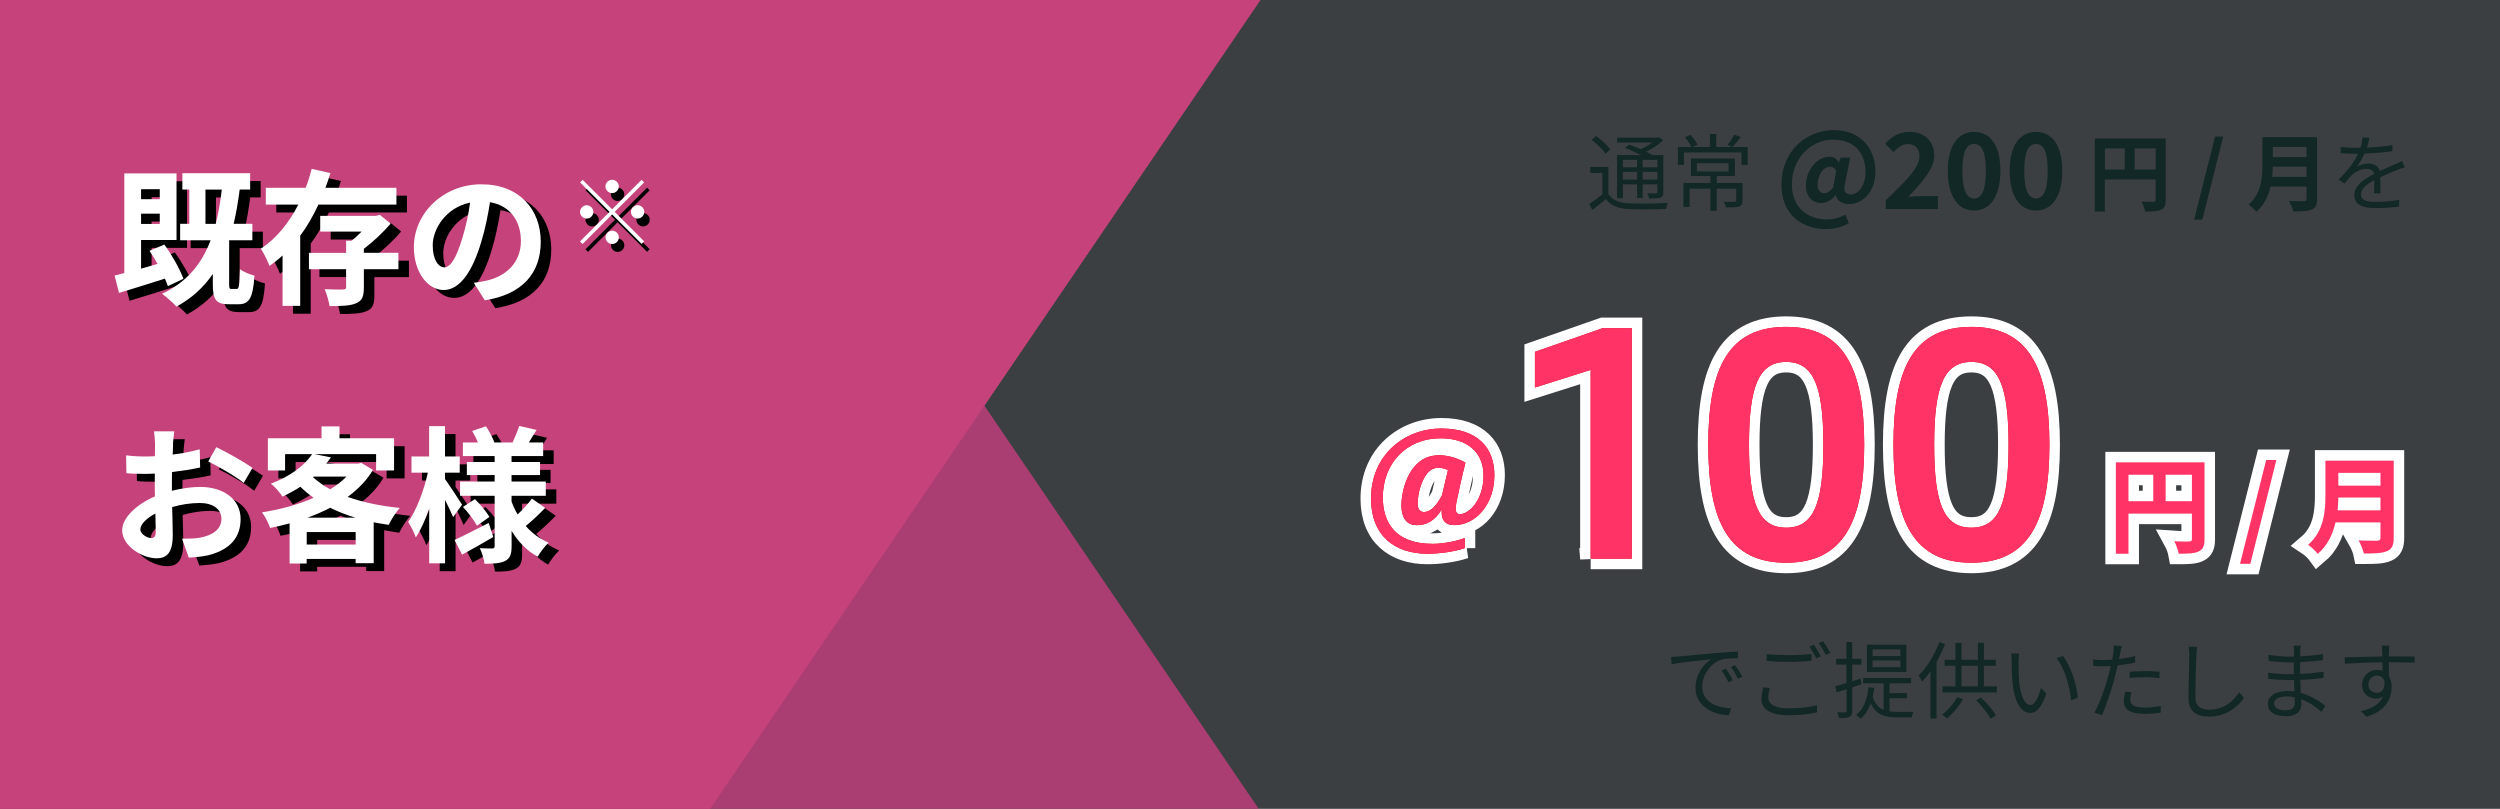 <?xml version="1.0" encoding="UTF-8"?><svg xmlns="http://www.w3.org/2000/svg" width="476" height="154" viewBox="0 0 476 154"><rect x="0" y="0" width="476" height="154" fill="#333333" stroke="none"/><defs><style>.v{fill:#fff;}.w{fill:aqua;}.x{fill:#c00;}.y{fill:none;stroke:#fff;stroke-width:4px;}.z{fill:#6b8799;}.aa{fill:#aa3d71;}.ab{opacity:.15;}.ac{fill:#122827;}.ad{fill:#f36;}.ae{fill:#c6427b;}.af{fill:#231815;}.ag{fill:red;}</style></defs><g id="d"><path class="w" d="M971.26-4215.32V2341.45H-16.74V-4215.32H971.26m1-1H-17.74V2342.45H972.26V-4216.32h0Z"/></g><g id="s"><g class="ab"><rect class="z" x="1.25" width="475" height="154"/></g><g><path class="ac" d="M306.24,36.93c.77,1.2,2.15,1.73,4.02,1.79,1.74,.08,5.39,.03,7.3-.1-.13,.27-.3,.82-.37,1.17-1.78,.08-5.17,.11-6.93,.03-2.1-.08-3.54-.64-4.51-1.9-.82,.7-1.67,1.39-2.58,2.06l-.58-1.15c.77-.48,1.68-1.15,2.5-1.81v-4.11h-2.31v-1.12h3.46v5.14Zm-.53-7.65c-.5-.78-1.65-1.9-2.66-2.66l.83-.74c1.01,.72,2.19,1.79,2.71,2.58l-.88,.82Zm3.3,8.47h-1.12v-8.23h4.56c-.94-.46-2.08-.98-3.04-1.33l.75-.67c.69,.24,1.47,.56,2.23,.88,.77-.34,1.55-.8,2.19-1.26h-6.67v-.94h7.81l.22-.06,.74,.56c-.85,.8-2.05,1.6-3.23,2.19,.46,.22,.88,.45,1.23,.64h2.02v7.04c0,.58-.13,.86-.54,1.04-.42,.16-1.09,.18-2.16,.18-.05-.29-.19-.7-.34-.98,.75,.03,1.44,.02,1.63,.02,.21,0,.27-.06,.27-.27v-1.46h-2.79v2.59h-1.07v-2.59h-2.69v2.66Zm0-7.31v1.41h2.69v-1.41h-2.69Zm2.69,3.75v-1.46h-2.69v1.46h2.69Zm3.86-3.75h-2.79v1.41h2.79v-1.41Zm0,3.75v-1.46h-2.79v1.46h2.79Z"/><path class="ac" d="M332.75,31.4h-1.17v-2.37h-10.96v2.37h-1.14v-3.41h2.56c-.24-.53-.77-1.31-1.25-1.89l1.06-.43c.53,.56,1.09,1.34,1.36,1.87l-.99,.45h3.35v-2.48h1.2v2.48h5.99v3.41Zm-.98,6.79c0,.62-.13,.94-.62,1.12-.5,.19-1.3,.19-2.53,.19-.06-.34-.26-.77-.42-1.09,.96,.03,1.81,.03,2.05,.02,.24-.02,.32-.06,.32-.26v-2.24h-3.71v4.21h-1.2v-4.21h-3.95v3.49h-1.18v-4.58h5.14v-1.31h-3.71v-3.36h8.36v3.36h-3.44v1.31h4.91v3.35Zm-8.69-5.55h6.03v-1.57h-6.03v1.57Zm8.37-6.56c-.53,.7-1.14,1.44-1.6,1.92l-.96-.4c.45-.53,1.02-1.38,1.33-1.95l1.23,.43Z"/><path class="ac" d="M339.18,35.17c0-6.28,4.6-10.4,10.02-10.4,4.82,0,7.88,3.26,7.88,7.92,0,4.1-2.7,6.18-5,6.18-1.28,0-2.32-.6-2.54-1.72h-.04c-.66,.88-1.8,1.52-2.74,1.52-1.72,0-2.92-1.28-2.92-3.36,0-2.66,1.92-5.48,4.52-5.48,.76,0,1.36,.34,1.74,1.12h.04l.32-.94h1.82l-.98,4.88c-.36,1.46,0,2.14,1.08,2.14,1.38,0,2.82-1.64,2.82-4.24,0-3.38-1.88-6.2-6.24-6.2-3.9,0-7.78,3.34-7.78,8.5,0,4.46,3.04,6.7,6.68,6.7,1.22,0,2.54-.38,3.5-.92l.66,1.64c-1.36,.76-2.8,1.1-4.4,1.1-4.52,0-8.44-2.78-8.44-8.44Zm9.86,.52l.58-3.2c-.3-.52-.66-.74-1.18-.74-1.46,0-2.38,1.94-2.38,3.4,0,1.12,.54,1.64,1.32,1.64,.52,0,1.02-.3,1.66-1.1Z"/><path class="ac" d="M359.06,38.11c3.86-3.68,6.4-6.2,6.4-8.34,0-1.46-.8-2.34-2.22-2.34-1.08,0-1.96,.72-2.72,1.54l-1.6-1.6c1.36-1.46,2.68-2.26,4.7-2.26,2.8,0,4.66,1.78,4.66,4.5,0,2.52-2.32,5.12-4.96,7.88,.74-.08,1.72-.16,2.42-.16h3.24v2.48h-9.92v-1.7Z"/><path class="ac" d="M370.86,32.53c0-4.88,1.98-7.42,5.02-7.42s5,2.56,5,7.42-1.96,7.56-5,7.56-5.02-2.66-5.02-7.56Zm7.24,0c0-4-.94-5.12-2.22-5.12s-2.24,1.12-2.24,5.12,.96,5.26,2.24,5.26,2.22-1.24,2.22-5.26Z"/><path class="ac" d="M382.64,32.53c0-4.88,1.98-7.42,5.02-7.42s5,2.56,5,7.42-1.96,7.56-5,7.56-5.02-2.66-5.02-7.56Zm7.24,0c0-4-.94-5.12-2.22-5.12s-2.24,1.12-2.24,5.12,.96,5.26,2.24,5.26,2.22-1.24,2.22-5.26Z"/><path class="ac" d="M412.36,38.06c0,1.04-.22,1.57-.9,1.87-.64,.32-1.6,.35-3.03,.35-.1-.53-.42-1.41-.69-1.9,.91,.06,1.95,.05,2.27,.05,.3-.02,.42-.11,.42-.38v-3.87h-9.67v6.11h-1.92v-13.93h13.51v11.7Zm-11.59-5.78h3.78v-4.03h-3.78v4.03Zm9.67,0v-4.03h-4v4.03h4Z"/><path class="ac" d="M421.75,26.01h1.55l-3.97,15.81h-1.57l3.99-15.81Z"/><path class="ac" d="M441.18,37.87c0,1.15-.27,1.7-1.01,2.02-.77,.34-1.89,.37-3.54,.37-.11-.56-.5-1.47-.8-2,1.12,.06,2.46,.05,2.82,.05,.38,0,.51-.13,.51-.46v-2.32h-6.85c-.42,1.79-1.22,3.54-2.71,4.79-.29-.4-1.06-1.1-1.47-1.38,2.42-2.06,2.64-5.12,2.64-7.56v-5.27h10.4v11.76Zm-2.02-4.19v-1.95h-6.42c-.02,.61-.05,1.28-.11,1.95h6.53Zm-6.42-5.71v1.95h6.42v-1.95h-6.42Z"/><path class="ac" d="M450.65,28.11c1.63-.08,3.38-.22,4.88-.5l-.02,1.18c-1.58,.26-3.57,.38-5.31,.45-.37,.85-.9,1.76-1.44,2.48,.61-.38,1.54-.59,2.22-.59,1.04,0,1.89,.51,2.15,1.44,1.09-.53,2.06-.91,2.9-1.3,.48-.21,.86-.38,1.31-.62l.53,1.2c-.42,.11-.99,.34-1.42,.51-.9,.34-2.03,.8-3.25,1.38,.02,.93,.03,2.29,.05,3.07h-1.23c.03-.61,.05-1.65,.05-2.5-1.49,.78-2.53,1.63-2.53,2.69,0,1.25,1.25,1.44,2.9,1.44,1.25,0,2.96-.14,4.37-.38l-.03,1.28c-1.22,.16-2.99,.29-4.39,.29-2.29,0-4.13-.5-4.13-2.45s1.9-3.07,3.78-4.05c-.16-.69-.74-.99-1.46-.99-1.01,0-2.03,.5-2.75,1.17-.46,.43-.91,1.02-1.46,1.66l-1.09-.8c2.02-1.95,3.09-3.6,3.7-4.9h-.7c-.69,0-1.74-.03-2.62-.1v-1.2c.85,.11,1.97,.18,2.71,.18,.34,0,.7,0,1.06-.02,.22-.69,.37-1.41,.4-2l1.31,.11c-.1,.48-.22,1.1-.46,1.86Z"/></g><g><g><path class="ag" d="M419.74,102.65c0,1.3-.28,1.96-1.12,2.34-.8,.4-2,.44-3.78,.44-.12-.66-.52-1.76-.86-2.38,1.14,.08,2.44,.06,2.84,.06,.38-.02,.52-.14,.52-.48v-4.84h-12.08v7.64h-2.4v-17.4h16.88v14.62Zm-14.48-7.22h4.72v-5.04h-4.72v5.04Zm12.08,0v-5.04h-5v5.04h5Z"/><path class="ag" d="M431.48,87.59h1.94l-4.96,19.76h-1.96l4.98-19.76Z"/><path class="ag" d="M455.76,102.41c0,1.44-.34,2.12-1.26,2.52-.96,.42-2.36,.46-4.42,.46-.14-.7-.62-1.84-1-2.5,1.4,.08,3.08,.06,3.52,.06,.48,0,.64-.16,.64-.58v-2.9h-8.56c-.52,2.24-1.52,4.42-3.38,5.98-.36-.5-1.32-1.38-1.84-1.72,3.02-2.58,3.3-6.4,3.3-9.44v-6.58h13v14.7Zm-2.52-5.24v-2.44h-8.02c-.02,.76-.06,1.6-.14,2.44h8.16Zm-8.02-7.14v2.44h8.02v-2.44h-8.02Z"/></g><g><path class="af" d="M419.74,102.65c0,1.3-.28,1.96-1.12,2.34-.8,.4-2,.44-3.78,.44-.12-.66-.52-1.76-.86-2.38,1.14,.08,2.44,.06,2.84,.06,.38-.02,.52-.14,.52-.48v-4.84h-12.08v7.64h-2.4v-17.4h16.88v14.62Zm-14.48-7.22h4.72v-5.04h-4.72v5.04Zm12.08,0v-5.04h-5v5.04h5Z"/><path class="af" d="M431.48,87.59h1.94l-4.96,19.76h-1.96l4.98-19.76Z"/><path class="af" d="M455.76,102.41c0,1.44-.34,2.12-1.26,2.52-.96,.42-2.36,.46-4.42,.46-.14-.7-.62-1.84-1-2.5,1.4,.08,3.08,.06,3.52,.06,.48,0,.64-.16,.64-.58v-2.9h-8.56c-.52,2.24-1.52,4.42-3.38,5.98-.36-.5-1.32-1.38-1.84-1.72,3.02-2.58,3.3-6.4,3.3-9.44v-6.58h13v14.7Zm-2.52-5.24v-2.44h-8.02c-.02,.76-.06,1.6-.14,2.44h8.16Zm-8.02-7.14v2.44h8.02v-2.44h-8.02Z"/></g><g><path class="y" d="M419.74,102.65c0,1.3-.28,1.96-1.12,2.34-.8,.4-2,.44-3.78,.44-.12-.66-.52-1.76-.86-2.38,1.14,.08,2.44,.06,2.84,.06,.38-.02,.52-.14,.52-.48v-4.84h-12.08v7.64h-2.4v-17.4h16.88v14.62Zm-14.48-7.22h4.72v-5.04h-4.72v5.04Zm12.08,0v-5.04h-5v5.04h5Z"/><path class="y" d="M431.48,87.59h1.94l-4.96,19.76h-1.96l4.98-19.76Z"/><path class="y" d="M455.76,102.41c0,1.44-.34,2.12-1.26,2.52-.96,.42-2.36,.46-4.42,.46-.14-.7-.62-1.84-1-2.5,1.4,.08,3.08,.06,3.52,.06,.48,0,.64-.16,.64-.58v-2.9h-8.56c-.52,2.24-1.52,4.42-3.38,5.98-.36-.5-1.32-1.38-1.84-1.72,3.02-2.58,3.3-6.4,3.3-9.44v-6.58h13v14.7Zm-2.52-5.24v-2.44h-8.02c-.02,.76-.06,1.6-.14,2.44h8.16Zm-8.02-7.14v2.44h8.02v-2.44h-8.02Z"/></g></g><g><path class="ac" d="M319.58,125c1.04-.11,4.07-.42,7.01-.66,1.75-.14,3.25-.24,4.32-.29v1.28c-.91,0-2.32,.02-3.14,.26-2.27,.74-3.67,3.17-3.67,5.07,0,3.12,2.91,4.11,5.52,4.21l-.46,1.33c-2.96-.11-6.34-1.7-6.34-5.27,0-2.5,1.52-4.53,2.99-5.41-1.71,.19-5.79,.58-7.52,.94l-.14-1.39c.61-.02,1.12-.05,1.42-.08Zm10.34,4.53l-.82,.38c-.37-.77-.83-1.6-1.31-2.26l.82-.35c.37,.53,.98,1.52,1.31,2.22Zm1.82-.69l-.83,.4c-.38-.78-.85-1.57-1.34-2.24l.78-.37c.38,.53,1.02,1.5,1.39,2.21Z"/><path class="ac" d="M336.69,132.81c0,1.23,1.23,2.06,3.79,2.06,2.21,0,4.27-.24,5.47-.62l.02,1.38c-1.14,.32-3.17,.56-5.46,.56-3.25,0-5.14-1.07-5.14-3.09,0-.83,.18-1.58,.34-2.22l1.3,.13c-.21,.62-.32,1.22-.32,1.81Zm3.91-8.07c1.54,0,3.17-.1,4.32-.22v1.31c-1.09,.08-2.83,.19-4.31,.19-1.62,0-2.98-.06-4.24-.18v-1.3c1.15,.13,2.62,.19,4.23,.19Zm6.08,.22l-.86,.4c-.32-.66-.86-1.63-1.31-2.24l.86-.37c.4,.58,.98,1.57,1.31,2.21Zm1.81-.66l-.88,.38c-.34-.69-.86-1.6-1.33-2.21l.85-.37c.43,.59,1.04,1.6,1.36,2.19Z"/><path class="ac" d="M354.43,130.28c-.58,.21-1.17,.38-1.76,.59v4.48c0,.66-.14,.96-.54,1.15-.37,.19-.98,.24-1.98,.22-.05-.29-.19-.77-.35-1.1,.69,.02,1.33,.02,1.5,.02,.19,0,.27-.06,.27-.3v-4.11c-.66,.22-1.28,.42-1.86,.59l-.29-1.15c.59-.14,1.33-.37,2.14-.62v-3.51h-1.97v-1.1h1.97v-3.19h1.1v3.19h1.76v1.1h-1.76v3.15l1.62-.5,.14,1.09Zm5.33,5.17c.46,.06,.98,.1,1.5,.1,.38,0,2.54,0,3.09-.02-.16,.26-.3,.75-.35,1.06h-2.78c-2.31,0-3.99-.43-5.03-2.67-.43,1.2-1.07,2.18-1.9,2.93-.19-.19-.64-.56-.9-.72,1.42-1.12,2.13-2.91,2.38-5.28l1.09,.13c-.08,.59-.18,1.17-.3,1.7,.45,1.36,1.17,2.1,2.08,2.48v-5.06h-3.91v-1.01h9.14v1.01h-4.11v1.87h3.31v.98h-3.31v2.51Zm3.22-7.51h-7.52v-5.19h7.52v5.19Zm-1.14-4.29h-5.3v1.26h5.3v-1.26Zm0,2.1h-5.3v1.28h5.3v-1.28Z"/><path class="ac" d="M370.35,122.62c-.45,1.15-1.01,2.32-1.63,3.43v10.77h-1.17v-8.98c-.5,.72-1.04,1.38-1.58,1.94-.13-.27-.46-.88-.67-1.17,1.57-1.52,3.04-3.92,3.94-6.34l1.12,.35Zm3.43,10.48c-.8,1.39-1.98,2.79-3.06,3.7-.21-.21-.67-.59-.94-.74,1.09-.83,2.19-2.08,2.87-3.31l1.14,.35Zm6.43-2.42v1.17h-10.34v-1.17h2.45v-3.91h-2.06v-1.15h2.06v-3.22h1.15v3.22h3.12v-3.23h1.15v3.23h2.27v1.15h-2.27v3.91h2.47Zm-6.74,0h3.12v-3.91h-3.12v3.91Zm3.71,2.11c1.1,1.04,2.29,2.46,2.85,3.39l-1.01,.67c-.53-.99-1.71-2.48-2.77-3.54l.93-.53Z"/><path class="ac" d="M384.34,125.99c-.02,1.01,0,2.47,.11,3.79,.26,2.67,1.04,4.45,2.18,4.45,.82,0,1.57-1.66,1.98-3.27l1.01,1.14c-.96,2.72-1.94,3.65-3.01,3.65-1.52,0-2.98-1.5-3.41-5.65-.14-1.39-.18-3.35-.18-4.27,0-.37-.02-1.04-.11-1.42l1.55,.03c-.06,.38-.13,1.14-.13,1.55Zm11.28,6.85l-1.28,.53c-.29-2.9-1.25-6.18-2.79-8.05l1.25-.43c1.42,1.86,2.58,5.25,2.82,7.96Z"/><path class="ac" d="M403.7,124.3c-.06,.34-.14,.75-.24,1.18,1.04-.13,2.1-.32,3.07-.58v1.26c-1.04,.24-2.21,.42-3.33,.54-.14,.7-.32,1.44-.51,2.14-.58,2.27-1.66,5.57-2.5,7.33l-1.41-.48c.96-1.65,2.1-4.9,2.69-7.16,.14-.53,.29-1.14,.42-1.71-.53,.03-1.02,.05-1.47,.05-.7,0-1.28-.03-1.86-.06l-.05-1.25c.77,.1,1.34,.11,1.92,.11,.53,0,1.1-.03,1.73-.08,.11-.56,.19-1.07,.24-1.39,.06-.45,.08-.99,.05-1.33l1.54,.13c-.1,.35-.22,.96-.29,1.28Zm1.9,8.93c0,.75,.42,1.49,2.71,1.49,1.04,0,2.15-.11,3.12-.32l-.05,1.3c-.86,.13-1.92,.22-3.09,.22-2.53,0-3.91-.77-3.91-2.35,0-.62,.11-1.22,.24-1.89l1.2,.11c-.14,.53-.22,1.02-.22,1.44Zm2.82-5.47c.94,0,1.9,.05,2.77,.14l-.03,1.22c-.82-.11-1.76-.19-2.69-.19-1.01,0-1.98,.05-2.98,.16v-1.18c.85-.08,1.9-.14,2.93-.14Z"/><path class="ac" d="M418.19,124.76c-.08,1.81-.19,5.59-.19,7.97,0,1.76,1.1,2.39,2.62,2.39,2.93,0,4.58-1.65,5.73-3.31l.91,1.09c-1.1,1.52-3.17,3.54-6.69,3.54-2.3,0-3.89-.96-3.89-3.57,0-2.37,.16-6.42,.16-8.1,0-.59-.03-1.17-.13-1.63l1.62,.02c-.08,.53-.13,1.09-.14,1.62Z"/><path class="ac" d="M437.97,123.98c0,.21-.02,.56-.02,.98,1.44-.06,2.9-.21,4.34-.43l-.02,1.17c-1.26,.14-2.79,.29-4.32,.37v2.24c1.55-.06,3.01-.21,4.47-.43l-.02,1.2c-1.5,.19-2.91,.32-4.43,.37,.03,.83,.08,1.7,.11,2.47,2.13,.58,3.76,1.74,4.67,2.5l-.74,1.14c-.94-.86-2.27-1.84-3.87-2.42,.02,.4,.03,.74,.03,.99,0,1.1-.74,2.24-2.82,2.24-2.31,0-3.55-.82-3.55-2.35,0-1.46,1.39-2.45,3.7-2.45,.46,0,.91,.03,1.34,.1-.02-.72-.05-1.49-.06-2.18h-.91c-1.09,0-2.85-.1-4-.22l-.02-1.2c1.15,.19,2.98,.3,4.03,.3h.86v-2.24h-.7c-1.12,0-3.09-.16-4.1-.27l-.02-1.18c1.04,.19,3.03,.35,4.1,.35h.74v-1.14c0-.27-.03-.74-.06-.96h1.36c-.05,.29-.08,.61-.1,1.07Zm-2.75,11.25c.91,0,1.7-.29,1.7-1.39,0-.27-.02-.66-.02-1.07-.5-.11-1.02-.16-1.55-.16-1.52,0-2.35,.59-2.35,1.33s.64,1.3,2.23,1.3Z"/><path class="ac" d="M454.85,123.94c0,.24-.02,.61-.02,1.04h.24c1.95,0,3.92,.02,4.69,.02l-.02,1.18c-.9-.05-2.35-.08-4.69-.08h-.22c0,.91,.02,1.9,.03,2.64,.34,.54,.51,1.25,.51,2.05,0,2.16-1.06,4.56-4.79,5.68l-1.07-1.06c2.13-.48,3.6-1.38,4.24-2.83-.38,.29-.85,.43-1.39,.43-1.34,0-2.62-.93-2.62-2.67,0-1.58,1.3-2.79,2.82-2.79,.4,0,.75,.06,1.07,.18,0-.48,0-1.06-.02-1.62-2.43,.02-5.15,.13-7.15,.27l-.03-1.23c1.78-.03,4.79-.13,7.17-.16,0-.45-.02-.83-.03-1.06-.02-.42-.08-.88-.1-1.01h1.46c-.03,.18-.06,.8-.08,1.01Zm-2.27,7.97c.94,0,1.55-.75,1.41-2.27-.26-.7-.8-1.01-1.42-1.01-.83,0-1.62,.66-1.62,1.7s.74,1.58,1.63,1.58Z"/></g><polygon class="aa" points="134.87 0 0 0 0 154.5 240 154.5 134.87 0"/><polygon class="ae" points="134.87 154.5 0 154.5 0 0 240 0 134.87 154.5"/><g><path d="M33.96,55.98c-.14-.42-.34-.92-.56-1.43-3.05,.98-6.22,1.96-8.74,2.72l-.84-3.3c.56-.14,1.18-.31,1.85-.48v-18.98h9.94v12.68h-6.75v5.46c1.01-.28,2.07-.59,3.14-.9-.48-.87-1.01-1.74-1.54-2.49l2.83-1.2c1.48,2.04,2.97,4.7,3.64,6.52l-2.97,1.4Zm-5.1-18.45v1.9h3.56v-1.9h-3.56Zm3.56,6.61v-1.96h-3.56v1.96h3.56Zm14.64,12.38c.42,0,.53-.5,.62-3.78,.62,.5,1.93,1.04,2.77,1.23-.28,4.31-1.01,5.46-3.05,5.46h-1.88c-2.44,0-3-.95-3-3.84v-1.93c-1.74,2.55-4,4.62-6.92,6.22-.53-.62-1.93-1.88-2.74-2.44,4.62-2.18,7.48-5.54,9.24-10.19h-5.8v-3.14h1.74v-6.52h-1.32v-3.11h12.91v3.11h-1.99c-.31,2.35-.67,4.51-1.15,6.52h3.56v3.14h-4.42v8.32c0,.84,.06,.95,.45,.95h.98Zm-3.98-12.4c.5-1.99,.87-4.14,1.15-6.52h-3.11v6.52h1.96Z"/><path d="M62.63,40.44c-.98,2.1-2.1,4.12-3.47,5.94v13.36h-3.36v-9.6c-.78,.73-1.6,1.37-2.49,1.99-.34-.92-1.09-2.44-1.65-3.28,3.05-1.99,5.43-5.04,7.14-8.4h-6.19v-3.19h7.59c.48-1.2,.84-2.44,1.15-3.61l3.56,.81c-.28,.92-.59,1.88-.95,2.8h13.52v3.19h-14.84Zm15.23,12.32h-6.58v3.47c0,1.68-.31,2.55-1.51,3.02-1.15,.5-2.8,.53-5.04,.53-.11-.98-.53-2.3-.92-3.22,1.4,.08,3.05,.08,3.5,.06,.45-.03,.59-.11,.59-.48v-3.39h-7.08v-3.11h7.08v-2.3h1.04c.64-.5,1.29-1.12,1.9-1.74h-7.87v-3h10.64l.7-.2,2.07,1.68c-1.37,1.6-3.28,3.42-5.1,4.79v.76h6.58v3.11Z"/><path d="M94.3,58.67l-2.1-3.33c1.06-.11,1.85-.28,2.6-.45,3.58-.84,6.38-3.42,6.38-7.5,0-3.86-2.1-6.75-5.88-7.39-.39,2.38-.87,4.96-1.68,7.59-1.68,5.66-4.09,9.13-7.14,9.13s-5.68-3.42-5.68-8.15c0-6.47,5.6-11.98,12.85-11.98s11.31,4.82,11.31,10.92-3.61,10.08-10.67,11.17Zm-7.7-6.27c1.18,0,2.27-1.76,3.42-5.54,.64-2.07,1.18-4.45,1.48-6.78-4.62,.95-7.11,5.04-7.11,8.12,0,2.83,1.12,4.2,2.21,4.2Z"/><path d="M34.96,86.06c-.03,.62-.06,1.29-.08,1.99,1.85-.22,3.7-.59,5.15-1.01l.08,3.47c-1.6,.36-3.53,.64-5.35,.87-.03,.84-.03,1.71-.03,2.52v1.04c1.9-.48,3.84-.73,5.38-.73,4.31,0,7.7,2.24,7.7,6.1,0,3.3-1.74,5.8-6.19,6.92-1.29,.28-2.52,.36-3.67,.45l-1.29-3.61c1.26,0,2.46-.03,3.44-.2,2.27-.42,4.06-1.54,4.06-3.58,0-1.9-1.68-3.02-4.12-3.02-1.74,0-3.56,.28-5.26,.78,.06,2.21,.11,4.4,.11,5.35,0,3.47-1.23,4.4-3.08,4.4-2.72,0-6.55-2.35-6.55-5.32,0-2.44,2.8-4.98,6.24-6.47-.03-.67-.03-1.34-.03-1.99v-2.35c-.53,.03-1.04,.06-1.48,.06-1.88,0-2.97-.03-3.92-.14l-.06-3.39c1.65,.2,2.86,.22,3.86,.22,.5,0,1.06-.03,1.62-.06,.03-.98,.03-1.79,.03-2.27,0-.59-.11-1.96-.2-2.46h3.86c-.08,.5-.2,1.71-.25,2.44Zm-4.2,17.89c.5,0,.9-.22,.9-1.18,0-.7-.03-1.99-.08-3.5-1.71,.92-2.86,2.07-2.86,3.05,0,.87,1.32,1.62,2.04,1.62Zm19.32-13.36l-1.68,2.86c-1.34-1.15-5.01-3.25-6.75-4.09l1.54-2.72c2.16,1.04,5.4,2.88,6.89,3.95Z"/><path d="M73.02,90.96c-1.2,2.02-2.86,3.7-4.82,5.15,2.91,1.04,6.3,1.74,9.91,2.1-.7,.78-1.65,2.27-2.1,3.22-.98-.14-1.93-.31-2.86-.48v7.78h-3.44v-.81h-9.32v.87h-3.25v-7.64c-1.23,.34-2.46,.62-3.72,.87-.28-.9-.98-2.27-1.54-2.97,3.42-.53,6.86-1.46,9.83-2.77-.9-.64-1.74-1.34-2.52-2.1-1.04,.67-2.16,1.29-3.42,1.88-.45-.78-1.48-1.96-2.21-2.46,3.89-1.48,6.47-3.56,7.87-5.63h-5.15v3.11h-3.28v-6.13h10.22v-2.27h3.42v2.27h10.39v6.13h-3.42v-3.11h-11.7l3.11,.62c-.28,.39-.59,.78-.9,1.18h6.1l.56-.14,2.24,1.34Zm-3.3,14.22v-2.38h-9.32v2.38h9.32Zm-.06-5.12c-1.71-.5-3.3-1.15-4.79-1.88-1.34,.7-2.8,1.34-4.31,1.88h9.1Zm-8.06-7.7c.92,.84,2.02,1.62,3.28,2.3,1.18-.73,2.24-1.54,3.08-2.41h-6.22l-.14,.11Z"/><path d="M88.28,99.97c-.34-.81-.92-2.07-1.54-3.28v12.07h-3.02v-10.47c-.73,2.16-1.6,4.12-2.55,5.52-.31-.92-.98-2.18-1.46-2.94,1.57-2.18,3.05-6.08,3.75-9.38h-3.11v-3.08h3.36v-5.77h3.02v5.77h2.8v3.08h-2.8v1.23c.76,1.04,2.77,4.12,3.25,4.87l-1.71,2.38Zm7.64,3.78c-1.96,1.15-4.14,2.38-5.94,3.36l-1.43-2.8c1.65-.76,4.12-2.02,6.5-3.25l.87,2.69Zm9.88-5.54c-1.18,1.23-2.6,2.55-3.7,3.44,1.2,1.37,2.66,2.46,4.37,3.16-.7,.62-1.62,1.85-2.1,2.69-2.04-1.12-3.7-2.83-4.96-4.93v2.91c0,1.51-.28,2.3-1.18,2.8-.92,.48-2.24,.56-3.98,.56-.11-.87-.48-2.16-.9-2.97,.95,.06,2.04,.06,2.38,.06s.45-.14,.45-.48v-9.55h-6.58v-2.72h6.58v-1.23h-5.29v-2.49h5.29v-1.12h-6.05v-2.6h2.86c-.28-.73-.7-1.51-1.09-2.18l2.63-.9c.64,.98,1.32,2.24,1.6,3.08h3.47c.42-.95,.98-2.24,1.26-3.14l3.3,.76c-.5,.84-1.01,1.68-1.46,2.38h2.72v2.6h-6.02v1.12h5.43v2.49h-5.43v1.23h6.52v2.72h-6.52v1.09c.31,.87,.7,1.68,1.15,2.46,.98-.92,2.07-2.1,2.72-3.02l2.52,1.76Zm-13.38-1.68c1.04,1.01,2.21,2.44,2.77,3.39l-2.38,1.68c-.5-.98-1.65-2.49-2.66-3.58l2.27-1.48Z"/></g><g><g><path class="x" d="M278.91,104.36c-2.2,.73-4.93,1.07-7.14,1.07-6.18,0-10.73-3.42-10.73-10.5,0-8.3,6.35-13.34,13.4-13.34s10.09,3.83,10.09,8.85c0,5.77-3.68,9.54-7.63,9.54-1.6,0-2.41-.78-2.41-2.49,0-.17,0-.35,.03-.52-1.28,2.12-2.84,3.02-4.76,3.02-1.6,0-2.93-.96-2.93-3.83,0-2.09,.73-5.22,2.38-7.19,1.36-1.68,3.02-2.29,4.82-2.29s3.74,.67,4.99,1.42c-.7,2.67-1.51,6.5-1.71,7.51-.09,.49-.15,.9-.15,1.19,0,.87,.38,1.1,.78,1.1,1.89,0,4.52-2.84,4.52-7.34s-3.13-7.11-8.15-7.11c-6.67,0-11.02,4.9-11.02,11.25,0,4.61,2.2,8.85,9.51,8.85,2.35,0,4.99-.67,6.09-1.1v1.91Zm-3.22-14.85c-.58-.29-1.13-.44-1.86-.44-.78,0-1.62,.38-2.26,1.28-.87,1.19-1.65,3.42-1.65,5.63,0,1.07,.61,1.51,1.16,1.51,1.54,0,2.58-1.54,3.48-3.19l1.13-4.79Z"/><path class="x" d="M302.86,106.38v-35.96l-10.61,3.36v-6.79l12.93-4.52h5.51v43.9h-7.83Z"/><path class="x" d="M325.25,84.69c0-15.02,4.12-22.45,14.85-22.45s14.85,7.6,14.85,22.45-4.12,22.45-14.85,22.45-14.85-7.48-14.85-22.45Zm21.92,0c0-11.02-1.8-15.78-7.08-15.78s-7.08,4.76-7.08,15.78,1.74,15.78,7.08,15.78,7.08-4.81,7.08-15.78Z"/><path class="x" d="M360.51,84.69c0-15.02,4.12-22.45,14.85-22.45s14.85,7.6,14.85,22.45-4.12,22.45-14.85,22.45-14.85-7.48-14.85-22.45Zm21.92,0c0-11.02-1.8-15.78-7.08-15.78s-7.08,4.76-7.08,15.78,1.74,15.78,7.08,15.78,7.08-4.81,7.08-15.78Z"/></g><g><path class="ad" d="M278.91,104.36c-2.2,.73-4.93,1.07-7.14,1.07-6.18,0-10.73-3.42-10.73-10.5,0-8.3,6.35-13.34,13.4-13.34s10.09,3.83,10.09,8.85c0,5.77-3.68,9.54-7.63,9.54-1.6,0-2.41-.78-2.41-2.49,0-.17,0-.35,.03-.52-1.28,2.12-2.84,3.02-4.76,3.02-1.6,0-2.93-.96-2.93-3.83,0-2.09,.73-5.22,2.38-7.19,1.36-1.68,3.02-2.29,4.82-2.29s3.74,.67,4.99,1.42c-.7,2.67-1.51,6.5-1.71,7.51-.09,.49-.15,.9-.15,1.19,0,.87,.38,1.1,.78,1.1,1.89,0,4.52-2.84,4.52-7.34s-3.13-7.11-8.15-7.11c-6.67,0-11.02,4.9-11.02,11.25,0,4.61,2.2,8.85,9.51,8.85,2.35,0,4.99-.67,6.09-1.1v1.91Zm-3.22-14.85c-.58-.29-1.13-.44-1.86-.44-.78,0-1.62,.38-2.26,1.28-.87,1.19-1.65,3.42-1.65,5.63,0,1.07,.61,1.51,1.16,1.51,1.54,0,2.58-1.54,3.48-3.19l1.13-4.79Z"/><path class="ad" d="M302.86,106.38v-35.96l-10.61,3.36v-6.79l12.93-4.52h5.51v43.9h-7.83Z"/><path class="ad" d="M325.25,84.69c0-15.02,4.12-22.45,14.85-22.45s14.85,7.6,14.85,22.45-4.12,22.45-14.85,22.45-14.85-7.48-14.85-22.45Zm21.92,0c0-11.02-1.8-15.78-7.08-15.78s-7.08,4.76-7.08,15.78,1.74,15.78,7.08,15.78,7.08-4.81,7.08-15.78Z"/><path class="ad" d="M360.51,84.69c0-15.02,4.12-22.45,14.85-22.45s14.85,7.6,14.85,22.45-4.12,22.45-14.85,22.45-14.85-7.48-14.85-22.45Zm21.92,0c0-11.02-1.8-15.78-7.08-15.78s-7.08,4.76-7.08,15.78,1.74,15.78,7.08,15.78,7.08-4.81,7.08-15.78Z"/></g><g><path class="y" d="M278.91,104.36c-2.2,.73-4.93,1.07-7.14,1.07-6.18,0-10.73-3.42-10.73-10.5,0-8.3,6.35-13.34,13.4-13.34s10.09,3.83,10.09,8.85c0,5.77-3.68,9.54-7.63,9.54-1.6,0-2.41-.78-2.41-2.49,0-.17,0-.35,.03-.52-1.28,2.12-2.84,3.02-4.76,3.02-1.6,0-2.93-.96-2.93-3.83,0-2.09,.73-5.22,2.38-7.19,1.36-1.68,3.02-2.29,4.82-2.29s3.74,.67,4.99,1.42c-.7,2.67-1.51,6.5-1.71,7.51-.09,.49-.15,.9-.15,1.19,0,.87,.38,1.1,.78,1.1,1.89,0,4.52-2.84,4.52-7.34s-3.13-7.11-8.15-7.11c-6.67,0-11.02,4.9-11.02,11.25,0,4.61,2.2,8.85,9.51,8.85,2.35,0,4.99-.67,6.09-1.1v1.91Zm-3.22-14.85c-.58-.29-1.13-.44-1.86-.44-.78,0-1.62,.38-2.26,1.28-.87,1.19-1.65,3.42-1.65,5.63,0,1.07,.61,1.51,1.16,1.51,1.54,0,2.58-1.54,3.48-3.19l1.13-4.79Z"/><path class="y" d="M302.86,106.38v-35.96l-10.61,3.36v-6.79l12.93-4.52h5.51v43.9h-7.83Z"/><path class="y" d="M325.25,84.69c0-15.02,4.12-22.45,14.85-22.45s14.85,7.6,14.85,22.45-4.12,22.45-14.85,22.45-14.85-7.48-14.85-22.45Zm21.92,0c0-11.02-1.8-15.78-7.08-15.78s-7.08,4.76-7.08,15.78,1.74,15.78,7.08,15.78,7.08-4.81,7.08-15.78Z"/><path class="y" d="M360.51,84.69c0-15.02,4.12-22.45,14.85-22.45s14.85,7.6,14.85,22.45-4.12,22.45-14.85,22.45-14.85-7.48-14.85-22.45Zm21.92,0c0-11.02-1.8-15.78-7.08-15.78s-7.08,4.76-7.08,15.78,1.74,15.78,7.08,15.78,7.08-4.81,7.08-15.78Z"/></g></g><g><g><path class="x" d="M278.91,104.36c-2.2,.73-4.93,1.07-7.14,1.07-6.18,0-10.73-3.42-10.73-10.5,0-8.3,6.35-13.34,13.4-13.34s10.09,3.83,10.09,8.85c0,5.77-3.68,9.54-7.63,9.54-1.6,0-2.41-.78-2.41-2.49,0-.17,0-.35,.03-.52-1.28,2.12-2.84,3.02-4.76,3.02-1.6,0-2.93-.96-2.93-3.83,0-2.09,.73-5.22,2.38-7.19,1.36-1.68,3.02-2.29,4.82-2.29s3.74,.67,4.99,1.42c-.7,2.67-1.51,6.5-1.71,7.51-.09,.49-.15,.9-.15,1.19,0,.87,.38,1.1,.78,1.1,1.89,0,4.52-2.84,4.52-7.34s-3.13-7.11-8.15-7.11c-6.67,0-11.02,4.9-11.02,11.25,0,4.61,2.2,8.85,9.51,8.85,2.35,0,4.99-.67,6.09-1.1v1.91Zm-3.22-14.85c-.58-.29-1.13-.44-1.86-.44-.78,0-1.62,.38-2.26,1.28-.87,1.19-1.65,3.42-1.65,5.63,0,1.07,.61,1.51,1.16,1.51,1.54,0,2.58-1.54,3.48-3.19l1.13-4.79Z"/><path class="x" d="M302.86,106.38v-35.96l-10.61,3.36v-6.79l12.93-4.52h5.51v43.9h-7.83Z"/><path class="x" d="M325.25,84.69c0-15.02,4.12-22.45,14.85-22.45s14.85,7.6,14.85,22.45-4.12,22.45-14.85,22.45-14.85-7.48-14.85-22.45Zm21.92,0c0-11.02-1.8-15.78-7.08-15.78s-7.08,4.76-7.08,15.78,1.74,15.78,7.08,15.78,7.08-4.81,7.08-15.78Z"/><path class="x" d="M360.51,84.69c0-15.02,4.12-22.45,14.85-22.45s14.85,7.6,14.85,22.45-4.12,22.45-14.85,22.45-14.85-7.48-14.85-22.45Zm21.92,0c0-11.02-1.8-15.78-7.08-15.78s-7.08,4.76-7.08,15.78,1.74,15.78,7.08,15.78,7.08-4.81,7.08-15.78Z"/></g><g><path class="ad" d="M278.91,104.36c-2.2,.73-4.93,1.07-7.14,1.07-6.18,0-10.73-3.42-10.73-10.5,0-8.3,6.35-13.34,13.4-13.34s10.09,3.83,10.09,8.85c0,5.77-3.68,9.54-7.63,9.54-1.6,0-2.41-.78-2.41-2.49,0-.17,0-.35,.03-.52-1.28,2.12-2.84,3.02-4.76,3.02-1.6,0-2.93-.96-2.93-3.83,0-2.09,.73-5.22,2.38-7.19,1.36-1.68,3.02-2.29,4.82-2.29s3.74,.67,4.99,1.42c-.7,2.67-1.51,6.5-1.71,7.51-.09,.49-.15,.9-.15,1.19,0,.87,.38,1.1,.78,1.1,1.89,0,4.52-2.84,4.52-7.34s-3.13-7.11-8.15-7.11c-6.67,0-11.02,4.9-11.02,11.25,0,4.61,2.2,8.85,9.51,8.85,2.35,0,4.99-.67,6.09-1.1v1.91Zm-3.22-14.85c-.58-.29-1.13-.44-1.86-.44-.78,0-1.62,.38-2.26,1.28-.87,1.19-1.65,3.42-1.65,5.63,0,1.07,.61,1.51,1.16,1.51,1.54,0,2.58-1.54,3.48-3.19l1.13-4.79Z"/><path class="ad" d="M302.86,106.38v-35.96l-10.61,3.36v-6.79l12.93-4.52h5.51v43.9h-7.83Z"/><path class="ad" d="M325.25,84.69c0-15.02,4.12-22.45,14.85-22.45s14.85,7.6,14.85,22.45-4.12,22.45-14.85,22.45-14.85-7.48-14.85-22.45Zm21.92,0c0-11.02-1.8-15.78-7.08-15.78s-7.08,4.76-7.08,15.78,1.74,15.78,7.08,15.78,7.08-4.81,7.08-15.78Z"/><path class="ad" d="M360.51,84.69c0-15.02,4.12-22.45,14.85-22.45s14.85,7.6,14.85,22.45-4.12,22.45-14.85,22.45-14.85-7.48-14.85-22.45Zm21.92,0c0-11.02-1.8-15.78-7.08-15.78s-7.08,4.76-7.08,15.78,1.74,15.78,7.08,15.78,7.08-4.81,7.08-15.78Z"/></g></g><g><path class="v" d="M31.96,54.48c-.14-.42-.34-.92-.56-1.43-3.05,.98-6.22,1.96-8.74,2.72l-.84-3.3c.56-.14,1.18-.31,1.85-.48v-18.98h9.94v12.68h-6.75v5.46c1.01-.28,2.07-.59,3.14-.9-.48-.87-1.01-1.74-1.54-2.49l2.83-1.2c1.48,2.04,2.97,4.7,3.64,6.52l-2.97,1.4Zm-5.1-18.45v1.9h3.56v-1.9h-3.56Zm3.56,6.61v-1.96h-3.56v1.96h3.56Zm14.64,12.38c.42,0,.53-.5,.62-3.78,.62,.5,1.93,1.04,2.77,1.23-.28,4.31-1.01,5.46-3.05,5.46h-1.88c-2.44,0-3-.95-3-3.84v-1.93c-1.74,2.55-4,4.62-6.92,6.22-.53-.62-1.93-1.88-2.74-2.44,4.62-2.18,7.48-5.54,9.24-10.19h-5.8v-3.14h1.74v-6.52h-1.32v-3.11h12.91v3.11h-1.99c-.31,2.35-.67,4.51-1.15,6.52h3.56v3.14h-4.42v8.32c0,.84,.06,.95,.45,.95h.98Zm-3.98-12.4c.5-1.99,.87-4.14,1.15-6.52h-3.11v6.52h1.96Z"/><path class="v" d="M60.63,38.94c-.98,2.1-2.1,4.12-3.47,5.94v13.36h-3.36v-9.6c-.78,.73-1.6,1.37-2.49,1.99-.34-.92-1.09-2.44-1.65-3.28,3.05-1.99,5.43-5.04,7.14-8.4h-6.19v-3.19h7.59c.48-1.2,.84-2.44,1.15-3.61l3.56,.81c-.28,.92-.59,1.88-.95,2.8h13.52v3.19h-14.84Zm15.23,12.32h-6.58v3.47c0,1.68-.31,2.55-1.51,3.02-1.15,.5-2.8,.53-5.04,.53-.11-.98-.53-2.3-.92-3.22,1.4,.08,3.05,.08,3.5,.06,.45-.03,.59-.11,.59-.48v-3.39h-7.08v-3.11h7.08v-2.3h1.04c.64-.5,1.29-1.12,1.9-1.74h-7.87v-3h10.64l.7-.2,2.07,1.68c-1.37,1.6-3.28,3.42-5.1,4.79v.76h6.58v3.11Z"/><path class="v" d="M92.3,57.17l-2.1-3.33c1.06-.11,1.85-.28,2.6-.45,3.58-.84,6.38-3.42,6.38-7.5,0-3.86-2.1-6.75-5.88-7.39-.39,2.38-.87,4.96-1.68,7.59-1.68,5.66-4.09,9.13-7.14,9.13s-5.68-3.42-5.68-8.15c0-6.47,5.6-11.98,12.85-11.98s11.31,4.82,11.31,10.92-3.61,10.08-10.67,11.17Zm-7.7-6.27c1.18,0,2.27-1.76,3.42-5.54,.64-2.07,1.18-4.45,1.48-6.78-4.62,.95-7.11,5.04-7.11,8.12,0,2.83,1.12,4.2,2.21,4.2Z"/><path class="v" d="M32.96,84.56c-.03,.62-.06,1.29-.08,1.99,1.85-.22,3.7-.59,5.15-1.01l.08,3.47c-1.6,.36-3.53,.64-5.35,.87-.03,.84-.03,1.71-.03,2.52v1.04c1.9-.48,3.84-.73,5.38-.73,4.31,0,7.7,2.24,7.7,6.1,0,3.3-1.74,5.8-6.19,6.92-1.29,.28-2.52,.36-3.67,.45l-1.29-3.61c1.26,0,2.46-.03,3.44-.2,2.27-.42,4.06-1.54,4.06-3.58,0-1.9-1.68-3.02-4.12-3.02-1.74,0-3.56,.28-5.26,.78,.06,2.21,.11,4.4,.11,5.35,0,3.47-1.23,4.4-3.08,4.4-2.72,0-6.55-2.35-6.55-5.32,0-2.44,2.8-4.98,6.24-6.47-.03-.67-.03-1.34-.03-1.99v-2.35c-.53,.03-1.04,.06-1.48,.06-1.88,0-2.97-.03-3.92-.14l-.06-3.39c1.65,.2,2.86,.22,3.86,.22,.5,0,1.06-.03,1.62-.06,.03-.98,.03-1.79,.03-2.27,0-.59-.11-1.96-.2-2.46h3.86c-.08,.5-.2,1.71-.25,2.44Zm-4.2,17.89c.5,0,.9-.22,.9-1.18,0-.7-.03-1.99-.08-3.5-1.71,.92-2.86,2.07-2.86,3.05,0,.87,1.32,1.62,2.04,1.62Zm19.32-13.36l-1.68,2.86c-1.34-1.15-5.01-3.25-6.75-4.09l1.54-2.72c2.16,1.04,5.4,2.88,6.89,3.95Z"/><path class="v" d="M71.02,89.46c-1.2,2.02-2.86,3.7-4.82,5.15,2.91,1.04,6.3,1.74,9.91,2.1-.7,.78-1.65,2.27-2.1,3.22-.98-.14-1.93-.31-2.86-.48v7.78h-3.44v-.81h-9.32v.87h-3.25v-7.64c-1.23,.34-2.46,.62-3.72,.87-.28-.9-.98-2.27-1.54-2.97,3.42-.53,6.86-1.46,9.83-2.77-.9-.64-1.74-1.34-2.52-2.1-1.04,.67-2.16,1.29-3.42,1.88-.45-.78-1.48-1.96-2.21-2.46,3.89-1.48,6.47-3.56,7.87-5.63h-5.15v3.11h-3.28v-6.13h10.22v-2.27h3.42v2.27h10.39v6.13h-3.42v-3.11h-11.7l3.11,.62c-.28,.39-.59,.78-.9,1.18h6.1l.56-.14,2.24,1.34Zm-3.3,14.22v-2.38h-9.32v2.38h9.32Zm-.06-5.12c-1.71-.5-3.3-1.15-4.79-1.88-1.34,.7-2.8,1.34-4.31,1.88h9.1Zm-8.06-7.7c.92,.84,2.02,1.62,3.28,2.3,1.18-.73,2.24-1.54,3.08-2.41h-6.22l-.14,.11Z"/><path class="v" d="M86.28,98.47c-.34-.81-.92-2.07-1.54-3.28v12.07h-3.02v-10.47c-.73,2.16-1.6,4.12-2.55,5.52-.31-.92-.98-2.18-1.46-2.94,1.57-2.18,3.05-6.08,3.75-9.38h-3.11v-3.08h3.36v-5.77h3.02v5.77h2.8v3.08h-2.8v1.23c.76,1.04,2.77,4.12,3.25,4.87l-1.71,2.38Zm7.64,3.78c-1.96,1.15-4.14,2.38-5.94,3.36l-1.43-2.8c1.65-.76,4.12-2.02,6.5-3.25l.87,2.69Zm9.88-5.54c-1.18,1.23-2.6,2.55-3.7,3.44,1.2,1.37,2.66,2.46,4.37,3.16-.7,.62-1.62,1.85-2.1,2.69-2.04-1.12-3.7-2.83-4.96-4.93v2.91c0,1.51-.28,2.3-1.18,2.8-.92,.48-2.24,.56-3.98,.56-.11-.87-.48-2.16-.9-2.97,.95,.06,2.04,.06,2.38,.06s.45-.14,.45-.48v-9.55h-6.58v-2.72h6.58v-1.23h-5.29v-2.49h5.29v-1.12h-6.05v-2.6h2.86c-.28-.73-.7-1.51-1.09-2.18l2.63-.9c.64,.98,1.32,2.24,1.6,3.08h3.47c.42-.95,.98-2.24,1.26-3.14l3.3,.76c-.5,.84-1.01,1.68-1.46,2.38h2.72v2.6h-6.02v1.12h5.43v2.49h-5.43v1.23h6.52v2.72h-6.52v1.09c.31,.87,.7,1.68,1.15,2.46,.98-.92,2.07-2.1,2.72-3.02l2.52,1.76Zm-13.38-1.68c1.04,1.01,2.21,2.44,2.77,3.39l-2.38,1.68c-.5-.98-1.65-2.49-2.66-3.58l2.27-1.48Z"/></g><g><path class="ad" d="M419.74,102.65c0,1.3-.28,1.96-1.12,2.34-.8,.4-2,.44-3.78,.44-.12-.66-.52-1.76-.86-2.38,1.14,.08,2.44,.06,2.84,.06,.38-.02,.52-.14,.52-.48v-4.84h-12.08v7.64h-2.4v-17.4h16.88v14.62Zm-14.48-7.22h4.72v-5.04h-4.72v5.04Zm12.08,0v-5.04h-5v5.04h5Z"/><path class="ad" d="M431.48,87.59h1.94l-4.96,19.76h-1.96l4.98-19.76Z"/><path class="ad" d="M455.76,102.41c0,1.44-.34,2.12-1.26,2.52-.96,.42-2.36,.46-4.42,.46-.14-.7-.62-1.84-1-2.5,1.4,.08,3.08,.06,3.52,.06,.48,0,.64-.16,.64-.58v-2.9h-8.56c-.52,2.24-1.52,4.42-3.38,5.98-.36-.5-1.32-1.38-1.84-1.72,3.02-2.58,3.3-6.4,3.3-9.44v-6.58h13v14.7Zm-2.52-5.24v-2.44h-8.02c-.02,.76-.06,1.6-.14,2.44h8.16Zm-8.02-7.14v2.44h8.02v-2.44h-8.02Z"/></g><path d="M123.2,35.74l.49,.49-5.61,5.61,5.61,5.61-.49,.49-5.61-5.61-5.63,5.63-.49-.49,5.63-5.63-5.61-5.61,.49-.49,5.61,5.61,5.61-5.61Zm-10.45,7.38c-.7,0-1.27-.58-1.27-1.27s.58-1.27,1.27-1.27,1.27,.58,1.27,1.27-.58,1.27-1.27,1.27Zm3.57-6.12c0-.7,.58-1.27,1.27-1.27s1.27,.58,1.27,1.27-.58,1.27-1.27,1.27-1.27-.58-1.27-1.27Zm2.55,9.69c0,.7-.58,1.27-1.27,1.27s-1.27-.58-1.27-1.27,.58-1.27,1.27-1.27,1.27,.58,1.27,1.27Zm3.57-6.12c.7,0,1.27,.58,1.27,1.27s-.58,1.27-1.27,1.27-1.27-.58-1.27-1.27,.58-1.27,1.27-1.27Z"/><path class="v" d="M122.16,34.24l.49,.49-5.61,5.61,5.61,5.61-.49,.49-5.61-5.61-5.63,5.63-.49-.49,5.63-5.63-5.61-5.61,.49-.49,5.61,5.61,5.61-5.61Zm-10.45,7.38c-.7,0-1.27-.58-1.27-1.27s.58-1.27,1.27-1.27,1.27,.58,1.27,1.27-.58,1.27-1.27,1.27Zm3.57-6.12c0-.7,.58-1.27,1.27-1.27s1.27,.58,1.27,1.27-.58,1.27-1.27,1.27-1.27-.58-1.27-1.27Zm2.55,9.69c0,.7-.58,1.27-1.27,1.27s-1.27-.58-1.27-1.27,.58-1.27,1.27-1.27,1.27,.58,1.27,1.27Zm3.57-6.12c.7,0,1.27,.58,1.27,1.27s-.58,1.27-1.27,1.27-1.27-.58-1.27-1.27,.58-1.27,1.27-1.27Z"/></g></svg>